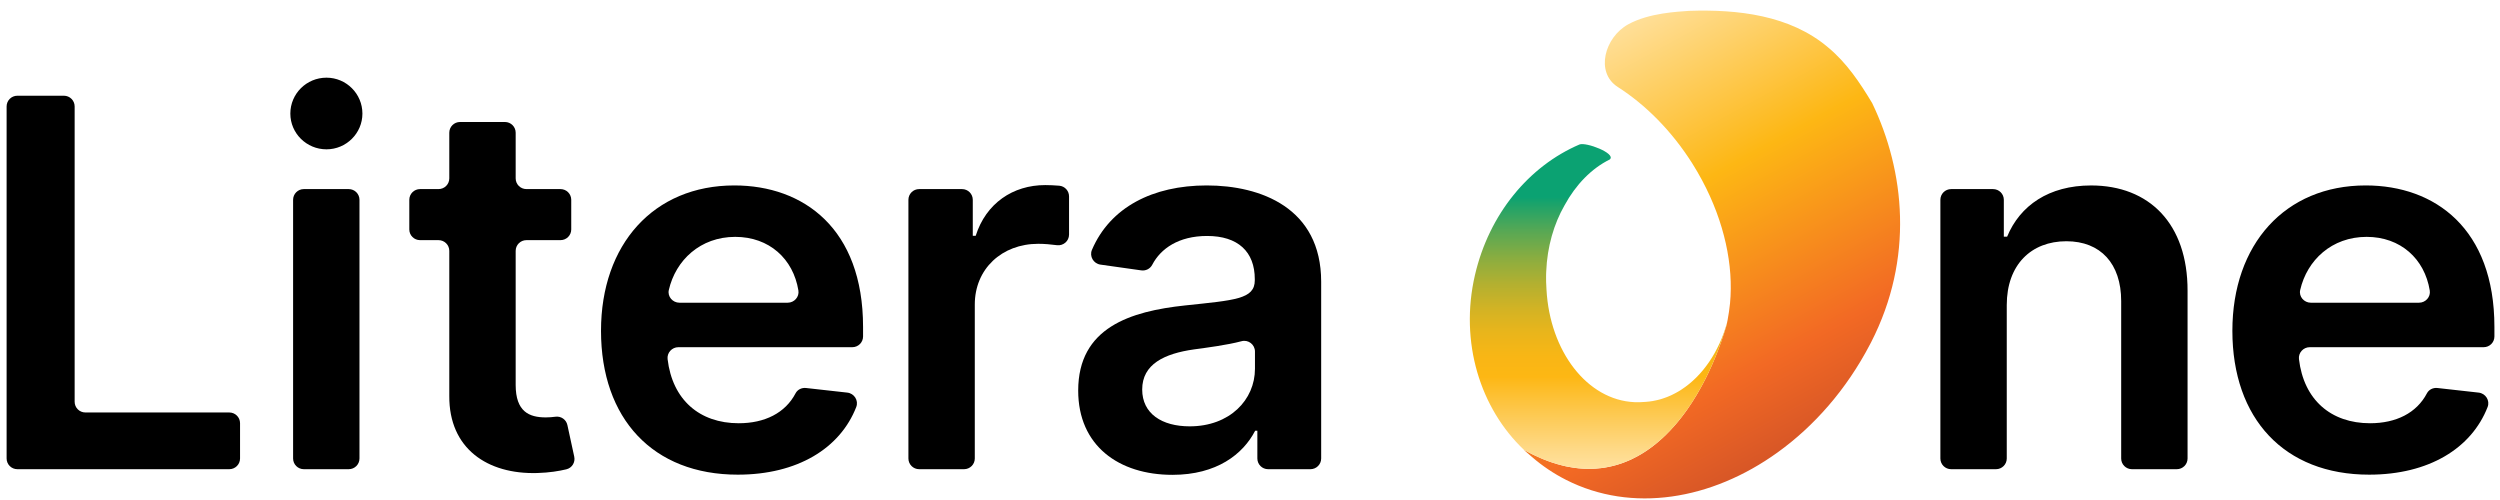 <?xml version="1.0" encoding="UTF-8"?>
<svg xmlns="http://www.w3.org/2000/svg" width="205" height="41" viewBox="0 0 205 41" fill="none">
  <g clip-path="url(#clip0_8940_39164)">
    <path d="M153.429 28.069C153.398 28.127 153.368 28.186 153.337 28.243C151.405 31.945 148.748 34.956 145.75 37.108C140.337 41.001 133.809 42.086 128.42 39.35C127.404 38.834 126.474 38.208 125.633 37.48C125.626 37.473 125.614 37.466 125.605 37.457C125.427 37.311 125.257 37.16 125.086 37.005L124.962 36.888L125.062 36.941C125.249 37.045 125.437 37.144 125.621 37.236C125.688 37.269 125.754 37.301 125.82 37.332C125.998 37.417 126.173 37.497 126.346 37.57C126.419 37.603 126.493 37.634 126.564 37.662C126.616 37.683 126.668 37.704 126.718 37.723C126.774 37.747 126.834 37.768 126.89 37.789C126.957 37.815 127.021 37.838 127.085 37.86C127.156 37.886 127.227 37.911 127.298 37.933C127.608 38.036 127.911 38.123 128.212 38.194C128.309 38.218 128.403 38.239 128.498 38.258C128.657 38.291 128.813 38.319 128.967 38.34C129.04 38.354 129.111 38.364 129.183 38.371C129.23 38.378 129.275 38.385 129.32 38.387C129.353 38.394 129.386 38.397 129.419 38.399C129.452 38.404 129.486 38.406 129.519 38.408C129.741 38.429 129.962 38.441 130.179 38.444C130.291 38.446 130.4 38.446 130.508 38.441C130.553 38.441 130.598 38.441 130.643 38.437C130.71 38.437 130.774 38.432 130.838 38.427C130.989 38.418 131.138 38.404 131.285 38.385C131.385 38.375 131.484 38.361 131.581 38.345C131.728 38.321 131.872 38.295 132.014 38.262C132.074 38.251 132.13 38.239 132.187 38.222C132.287 38.201 132.386 38.175 132.483 38.145C132.531 38.135 132.576 38.121 132.623 38.105C132.675 38.09 132.725 38.076 132.777 38.057C132.869 38.029 132.959 37.999 133.049 37.966C133.056 37.963 133.061 37.961 133.066 37.959C133.208 37.909 133.348 37.853 133.487 37.794C133.58 37.754 133.674 37.714 133.767 37.669C133.93 37.593 134.093 37.511 134.252 37.422C134.361 37.365 134.468 37.304 134.574 37.24C134.617 37.214 134.662 37.188 134.704 37.158C134.752 37.132 134.797 37.104 134.842 37.073C134.925 37.021 135.003 36.97 135.083 36.913C135.166 36.859 135.249 36.8 135.329 36.739C135.334 36.736 135.336 36.734 135.341 36.732C135.422 36.673 135.502 36.614 135.58 36.55C135.661 36.489 135.741 36.426 135.82 36.36C135.869 36.322 135.917 36.28 135.966 36.237C136.092 36.134 136.215 36.023 136.338 35.908C136.426 35.828 136.513 35.745 136.601 35.66C136.845 35.422 137.079 35.17 137.309 34.909C137.359 34.855 137.406 34.798 137.453 34.742C137.477 34.716 137.498 34.693 137.517 34.667C137.553 34.627 137.586 34.584 137.619 34.544C137.716 34.426 137.813 34.304 137.908 34.182C137.986 34.08 138.062 33.979 138.138 33.876C138.213 33.774 138.289 33.671 138.363 33.565C138.902 32.795 139.395 31.961 139.838 31.087C139.923 30.92 140.004 30.753 140.084 30.584C140.089 30.579 140.091 30.572 140.094 30.565C140.176 30.39 140.259 30.214 140.337 30.035C140.347 30.014 140.359 29.992 140.366 29.969C140.458 29.769 140.543 29.564 140.629 29.359C140.683 29.225 140.738 29.091 140.792 28.954C140.856 28.792 140.917 28.627 140.979 28.462C141.029 28.33 141.076 28.201 141.121 28.069C141.147 27.996 141.173 27.923 141.197 27.85C141.325 27.48 141.446 27.108 141.557 26.733C141.562 26.717 141.566 26.701 141.571 26.684C141.573 26.672 141.578 26.66 141.581 26.649C141.607 26.526 141.633 26.404 141.654 26.281C141.656 26.277 141.656 26.272 141.659 26.267C141.746 25.801 141.815 25.335 141.862 24.876C142.158 21.791 141.405 18.207 139.575 14.79C139.326 14.324 139.059 13.863 138.77 13.406C137.074 10.724 134.934 8.588 132.658 7.133C130.793 5.939 131.576 3.057 133.518 1.992C135.239 1.05 137.591 0.961 138.502 0.89C142.468 0.756 146.78 1.232 149.906 3.89C151.414 5.136 152.51 6.775 153.514 8.447C153.517 8.451 153.517 8.454 153.519 8.456C156.195 14.023 156.96 21.186 153.429 28.069Z" fill="url(#paint0_linear_8940_39164)"></path>
    <path d="M141.616 26.463C141.599 26.538 141.585 26.609 141.571 26.684C141.566 26.701 141.562 26.717 141.557 26.733C141.446 27.108 141.325 27.48 141.197 27.85C141.173 27.923 141.147 27.996 141.121 28.069C141.076 28.201 141.029 28.33 140.979 28.462C140.918 28.627 140.856 28.791 140.792 28.954C140.738 29.091 140.683 29.225 140.629 29.359C140.543 29.564 140.456 29.766 140.366 29.969C140.359 29.992 140.347 30.014 140.337 30.035C140.259 30.214 140.176 30.39 140.094 30.565C140.091 30.572 140.089 30.579 140.084 30.584C140.004 30.753 139.923 30.92 139.838 31.087C139.395 31.961 138.902 32.795 138.363 33.565C138.289 33.671 138.213 33.774 138.138 33.875C138.062 33.979 137.986 34.08 137.908 34.181C137.813 34.304 137.716 34.426 137.619 34.544C137.586 34.584 137.553 34.627 137.517 34.667C137.498 34.693 137.477 34.716 137.453 34.742C137.406 34.798 137.359 34.855 137.309 34.909C137.079 35.17 136.845 35.422 136.601 35.66C136.513 35.745 136.426 35.827 136.338 35.907C136.241 35.997 136.144 36.084 136.044 36.169C136.018 36.192 135.992 36.216 135.966 36.237C135.919 36.28 135.869 36.32 135.82 36.36C135.741 36.425 135.661 36.489 135.58 36.55C135.545 36.576 135.509 36.605 135.474 36.63C135.431 36.663 135.386 36.696 135.341 36.732C135.336 36.734 135.334 36.736 135.329 36.739C135.294 36.765 135.258 36.788 135.223 36.814C135.175 36.847 135.13 36.88 135.083 36.913C135.043 36.939 135.005 36.965 134.965 36.991C134.924 37.017 134.884 37.045 134.842 37.073C134.797 37.104 134.752 37.132 134.704 37.158C134.659 37.186 134.619 37.212 134.574 37.24C134.467 37.304 134.361 37.365 134.252 37.422C134.216 37.441 134.181 37.462 134.145 37.478C134.072 37.518 133.996 37.556 133.923 37.591C133.871 37.617 133.819 37.643 133.767 37.669C133.674 37.714 133.58 37.754 133.487 37.794C133.442 37.812 133.397 37.831 133.352 37.848C133.303 37.869 133.253 37.888 133.203 37.907C133.158 37.925 133.113 37.942 133.066 37.959C133.061 37.961 133.056 37.963 133.049 37.966C132.959 37.998 132.869 38.029 132.777 38.057C132.725 38.076 132.675 38.09 132.623 38.105C132.576 38.119 132.531 38.133 132.483 38.145C132.386 38.175 132.287 38.201 132.187 38.222C132.13 38.239 132.074 38.251 132.014 38.262C131.972 38.272 131.929 38.281 131.887 38.288C131.82 38.302 131.754 38.314 131.688 38.326C131.652 38.333 131.617 38.34 131.581 38.345C131.484 38.361 131.385 38.375 131.285 38.385C131.138 38.404 130.989 38.418 130.838 38.427C130.774 38.429 130.71 38.434 130.643 38.437C130.598 38.441 130.553 38.441 130.508 38.441C130.447 38.444 130.383 38.444 130.321 38.444H130.179C130.118 38.441 130.056 38.441 129.995 38.439C129.947 38.437 129.898 38.434 129.85 38.432C129.789 38.429 129.725 38.425 129.661 38.42C129.613 38.415 129.566 38.413 129.519 38.408C129.486 38.406 129.452 38.404 129.419 38.399C129.386 38.397 129.353 38.394 129.32 38.387C129.275 38.385 129.23 38.378 129.182 38.371C129.111 38.361 129.038 38.352 128.967 38.34C128.813 38.319 128.657 38.291 128.498 38.258C128.403 38.239 128.309 38.218 128.212 38.194C127.911 38.123 127.608 38.036 127.298 37.933C127.227 37.911 127.156 37.886 127.085 37.86C127.021 37.838 126.957 37.815 126.89 37.789C126.834 37.768 126.774 37.747 126.718 37.723C126.668 37.704 126.616 37.683 126.564 37.662C126.493 37.634 126.419 37.603 126.346 37.57C126.173 37.497 125.998 37.417 125.82 37.332C125.754 37.302 125.688 37.269 125.621 37.236C125.437 37.144 125.249 37.045 125.062 36.941L124.965 36.889C121.383 33.496 119.668 28.057 120.947 22.551C122.11 17.548 125.368 13.629 129.514 11.849C130.049 11.63 132.495 12.57 132.022 13.055C132.014 13.062 132.005 13.069 131.998 13.078C130.511 13.811 129.22 15.132 128.297 16.829C127.421 18.353 126.874 20.22 126.791 22.25C126.786 22.332 126.784 22.415 126.781 22.497C126.781 22.554 126.779 22.61 126.779 22.665C126.777 22.813 126.777 22.961 126.781 23.112C126.786 23.326 126.796 23.538 126.812 23.748V23.752C127.089 28.791 130.132 32.802 134.029 32.978C134.309 32.99 134.586 32.983 134.861 32.959C134.865 32.957 134.87 32.957 134.875 32.957C134.894 32.957 134.91 32.957 134.929 32.955C134.958 32.952 134.984 32.95 135.01 32.948C135.076 32.943 135.14 32.936 135.204 32.929C135.232 32.926 135.261 32.924 135.289 32.919C135.37 32.91 135.448 32.898 135.528 32.884C135.547 32.879 135.566 32.877 135.585 32.872C135.659 32.861 135.732 32.844 135.803 32.828C135.839 32.821 135.872 32.813 135.907 32.804C135.957 32.792 136.009 32.778 136.059 32.766C136.097 32.755 136.132 32.745 136.17 32.736C136.222 32.719 136.277 32.703 136.329 32.686C136.388 32.667 136.447 32.646 136.506 32.625C136.551 32.611 136.594 32.594 136.639 32.578C136.681 32.562 136.726 32.543 136.771 32.526C136.805 32.512 136.84 32.498 136.876 32.481C136.921 32.463 136.966 32.444 137.013 32.423C137.041 32.408 137.07 32.397 137.098 32.383C137.188 32.34 137.276 32.295 137.363 32.248C137.389 32.236 137.413 32.222 137.437 32.208C137.487 32.182 137.534 32.157 137.581 32.128C137.607 32.112 137.636 32.098 137.662 32.081C137.709 32.053 137.756 32.025 137.802 31.996C137.825 31.98 137.849 31.966 137.873 31.949C139.606 30.826 140.953 28.862 141.616 26.463Z" fill="url(#paint1_linear_8940_39164)"></path>
    <path d="M1.425 7.849H5.239C5.726 7.849 6.121 8.242 6.121 8.727V32.946C6.121 33.431 6.516 33.823 7.003 33.823H18.802C19.289 33.823 19.684 34.216 19.684 34.701V37.596C19.684 38.081 19.289 38.474 18.802 38.474H1.425C0.937 38.474 0.542 38.081 0.542 37.596V8.727C0.542 8.242 0.937 7.849 1.425 7.849Z" fill="black"></path>
    <path d="M23.808 9.315C23.808 7.685 25.134 6.369 26.771 6.369C28.392 6.369 29.718 7.685 29.718 9.315C29.718 10.93 28.392 12.245 26.771 12.245C25.134 12.245 23.808 10.93 23.808 9.315ZM24.916 15.505H28.595C29.082 15.505 29.477 15.898 29.477 16.383V37.596C29.477 38.081 29.082 38.474 28.595 38.474H24.916C24.429 38.474 24.034 38.081 24.034 37.596V16.383C24.034 15.898 24.429 15.505 24.916 15.505Z" fill="black"></path>
    <path d="M45.959 19.692H43.167C42.68 19.692 42.285 20.085 42.285 20.57V31.565C42.285 33.749 43.383 34.227 44.752 34.227C45.034 34.227 45.306 34.204 45.55 34.171C46.006 34.109 46.43 34.407 46.526 34.854L47.088 37.446C47.189 37.911 46.905 38.373 46.439 38.484C45.843 38.627 45.049 38.759 44.06 38.788C39.97 38.907 36.812 36.784 36.842 32.463V20.57C36.842 20.085 36.447 19.692 35.959 19.692H34.446C33.959 19.692 33.563 19.3 33.563 18.815V16.383C33.563 15.898 33.959 15.505 34.446 15.505H35.959C36.447 15.505 36.842 15.113 36.842 14.628V10.88C36.842 10.396 37.237 10.003 37.724 10.003H41.403C41.89 10.003 42.285 10.396 42.285 10.88V14.628C42.285 15.113 42.68 15.505 43.167 15.505H45.959C46.447 15.505 46.842 15.898 46.842 16.383V18.815C46.842 19.3 46.447 19.692 45.959 19.692Z" fill="black"></path>
    <path d="M49.283 27.124C49.283 20.037 53.599 15.206 60.215 15.206C65.899 15.206 70.771 18.75 70.771 26.81V27.593C70.771 28.077 70.376 28.47 69.889 28.47H55.625C55.098 28.47 54.682 28.93 54.743 29.45C55.137 32.783 57.36 34.706 60.575 34.706C62.709 34.706 64.394 33.864 65.237 32.25C65.398 31.94 65.749 31.777 66.097 31.816L69.479 32.194C70.049 32.258 70.42 32.844 70.212 33.376C68.89 36.764 65.39 38.922 60.5 38.922C53.538 38.922 49.283 34.332 49.283 27.124ZM64.591 24.822C65.126 24.822 65.554 24.348 65.469 23.822C65.047 21.223 63.073 19.423 60.29 19.423C57.435 19.423 55.405 21.329 54.843 23.782C54.72 24.317 55.159 24.822 55.712 24.822H64.591Z" fill="black"></path>
    <path d="M75.372 15.505H78.886C79.373 15.505 79.768 15.898 79.768 16.383V19.334H80.008C80.851 16.672 83.061 15.177 85.707 15.177C86.046 15.177 86.467 15.196 86.858 15.228C87.314 15.266 87.662 15.648 87.662 16.103V19.237C87.662 19.771 87.188 20.178 86.655 20.104C86.175 20.038 85.624 19.992 85.136 19.992C82.144 19.992 79.933 22.055 79.933 24.971V37.597C79.933 38.081 79.538 38.474 79.051 38.474H75.372C74.885 38.474 74.49 38.081 74.49 37.597V16.383C74.49 15.898 74.885 15.505 75.372 15.505Z" fill="black"></path>
    <path d="M88.412 32.029C88.412 26.855 92.698 25.524 97.179 25.046C101.253 24.612 102.893 24.537 102.893 22.982V22.893C102.893 20.634 101.509 19.349 98.983 19.349C96.642 19.349 95.174 20.39 94.485 21.709C94.314 22.038 93.955 22.223 93.586 22.171L90.236 21.698C89.664 21.617 89.314 21.015 89.54 20.487C91.033 16.997 94.524 15.206 98.953 15.206C103.359 15.206 108.336 17.03 108.336 23.102V37.596C108.336 38.081 107.941 38.474 107.454 38.474H103.985C103.498 38.474 103.103 38.081 103.103 37.596V35.319H102.923C101.93 37.248 99.765 38.937 96.141 38.937C91.736 38.937 88.412 36.545 88.412 32.029ZM102.907 30.235V28.828C102.907 28.255 102.364 27.829 101.808 27.979C100.635 28.294 98.921 28.513 97.916 28.65C95.479 28.993 93.66 29.861 93.66 31.939C93.66 33.928 95.284 34.96 97.555 34.96C100.833 34.96 102.907 32.792 102.907 30.235Z" fill="black"></path>
    <path d="M163.672 38.474H159.993C159.506 38.474 159.111 38.081 159.111 37.597V16.383C159.111 15.899 159.506 15.506 159.993 15.506H163.432C163.919 15.506 164.314 15.899 164.314 16.383V19.409H164.584C165.637 16.852 168.012 15.207 171.471 15.207C176.237 15.207 179.395 18.347 179.38 23.85V37.597C179.38 38.081 178.985 38.474 178.498 38.474H174.819C174.332 38.474 173.937 38.081 173.937 37.597V24.687C173.937 21.622 172.253 19.782 169.441 19.782C166.569 19.782 164.554 21.696 164.554 25.016V37.597C164.554 38.081 164.159 38.474 163.672 38.474Z" fill="black"></path>
    <path d="M183.055 27.124C183.055 20.037 187.37 15.206 193.987 15.206C199.67 15.206 204.542 18.75 204.542 26.81V27.593C204.542 28.077 204.148 28.47 203.66 28.47H189.397C188.87 28.47 188.454 28.93 188.515 29.45C188.909 32.783 191.132 34.706 194.347 34.706C196.481 34.706 198.166 33.864 199.009 32.25C199.17 31.94 199.521 31.777 199.869 31.816L203.25 32.194C203.821 32.258 204.192 32.844 203.984 33.376C202.662 36.764 199.161 38.922 194.272 38.922C187.31 38.922 183.055 34.332 183.055 27.124ZM198.362 24.822C198.897 24.822 199.326 24.348 199.24 23.822C198.819 21.223 196.845 19.423 194.062 19.423C191.207 19.423 189.177 21.329 188.615 23.782C188.492 24.317 188.931 24.822 189.483 24.822H198.362Z" fill="black"></path>
  </g>
  <defs>
    <linearGradient id="paint0_linear_8940_39164" x1="126.525" y1="-0.356" x2="149.482" y2="41.681" gradientUnits="userSpaceOnUse">
      <stop offset="0.097" stop-color="#FFE19F"></stop>
      <stop offset="0.409" stop-color="#FDB714"></stop>
      <stop offset="0.736" stop-color="#F26924"></stop>
      <stop offset="0.972" stop-color="#C74B28"></stop>
    </linearGradient>
    <linearGradient id="paint1_linear_8940_39164" x1="131.071" y1="11.816" x2="131.071" y2="38.444" gradientUnits="userSpaceOnUse">
      <stop offset="0.033" stop-color="#0BA272"></stop>
      <stop offset="0.163" stop-color="#0BA272"></stop>
      <stop offset="0.187" stop-color="#1DA36A"></stop>
      <stop offset="0.269" stop-color="#58A854"></stop>
      <stop offset="0.351" stop-color="#8AAD40"></stop>
      <stop offset="0.431" stop-color="#B3B030"></stop>
      <stop offset="0.509" stop-color="#D3B324"></stop>
      <stop offset="0.584" stop-color="#EAB51B"></stop>
      <stop offset="0.654" stop-color="#F8B615"></stop>
      <stop offset="0.716" stop-color="#FDB714"></stop>
      <stop offset="0.818" stop-color="#FDC74A"></stop>
      <stop offset="0.94" stop-color="#FED987"></stop>
      <stop offset="0.998" stop-color="#FFE19F"></stop>
    </linearGradient>
    <clipPath id="clip0_8940_39164">
      <rect width="204" height="40" fill="white" transform="translate(0.542 0.87)"></rect>
    </clipPath>
  </defs>
</svg>
